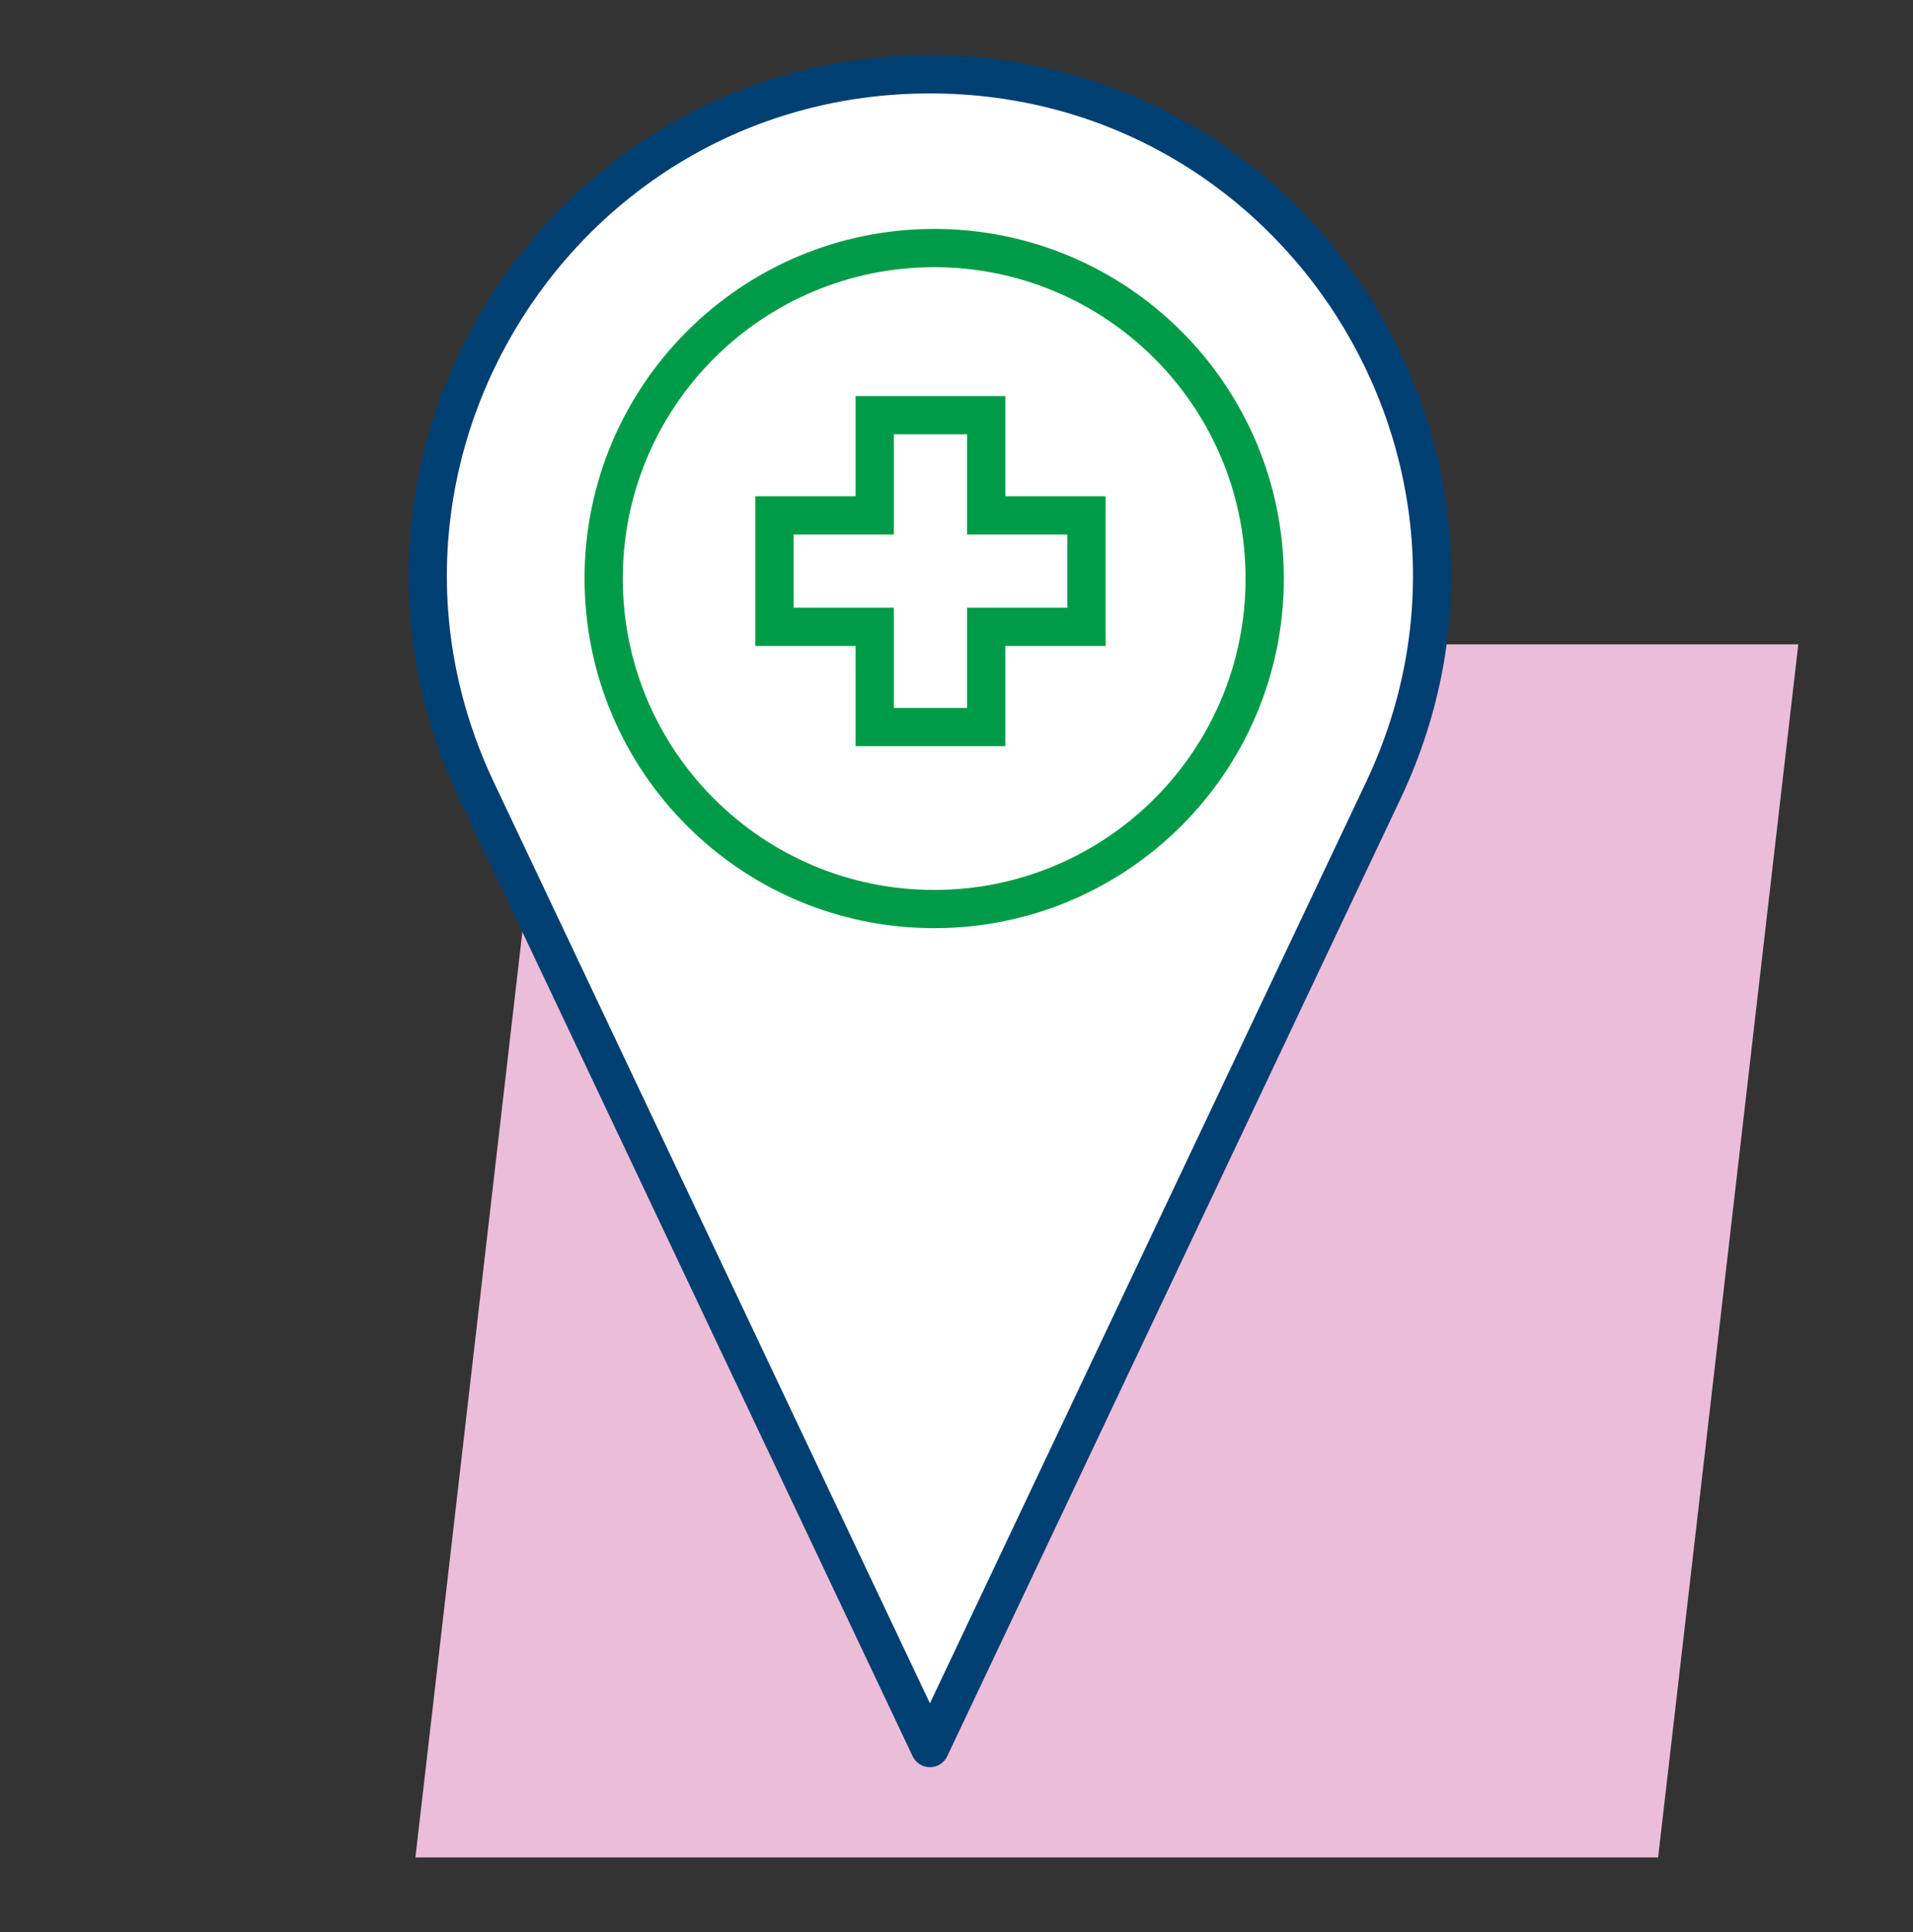 <svg xmlns="http://www.w3.org/2000/svg" width="100" height="101" viewBox="0 0 100 101" fill="none"><rect x="0" y="0" width="100" height="101" fill="#333333" stroke="none"/><path d="M86.677 97.1H21.715L29.042 33.686H94.004L86.677 97.1Z" fill="#ECBDD8"></path><path d="M48.611 91.384L72.309 41.325C80.545 23.93 67.858 3.884 48.611 3.884C29.365 3.884 16.677 23.93 24.913 41.325L48.611 91.384Z" fill="white" stroke="#003F72" stroke-width="2" stroke-linejoin="round"></path><path d="M48.833 47.523C58.376 47.523 66.111 39.788 66.111 30.245C66.111 20.703 58.376 12.968 48.833 12.968C39.291 12.968 31.556 20.703 31.556 30.245C31.556 39.788 39.291 47.523 48.833 47.523Z" fill="white" stroke="#009B48" stroke-width="2" stroke-miterlimit="10"></path><path d="M56.792 26.943H51.552V21.704H45.726V26.943H40.486V32.77H45.726V38.009H51.552V32.77H56.792V26.943Z" fill="white" stroke="#009B48" stroke-width="2" stroke-miterlimit="10"></path></svg>